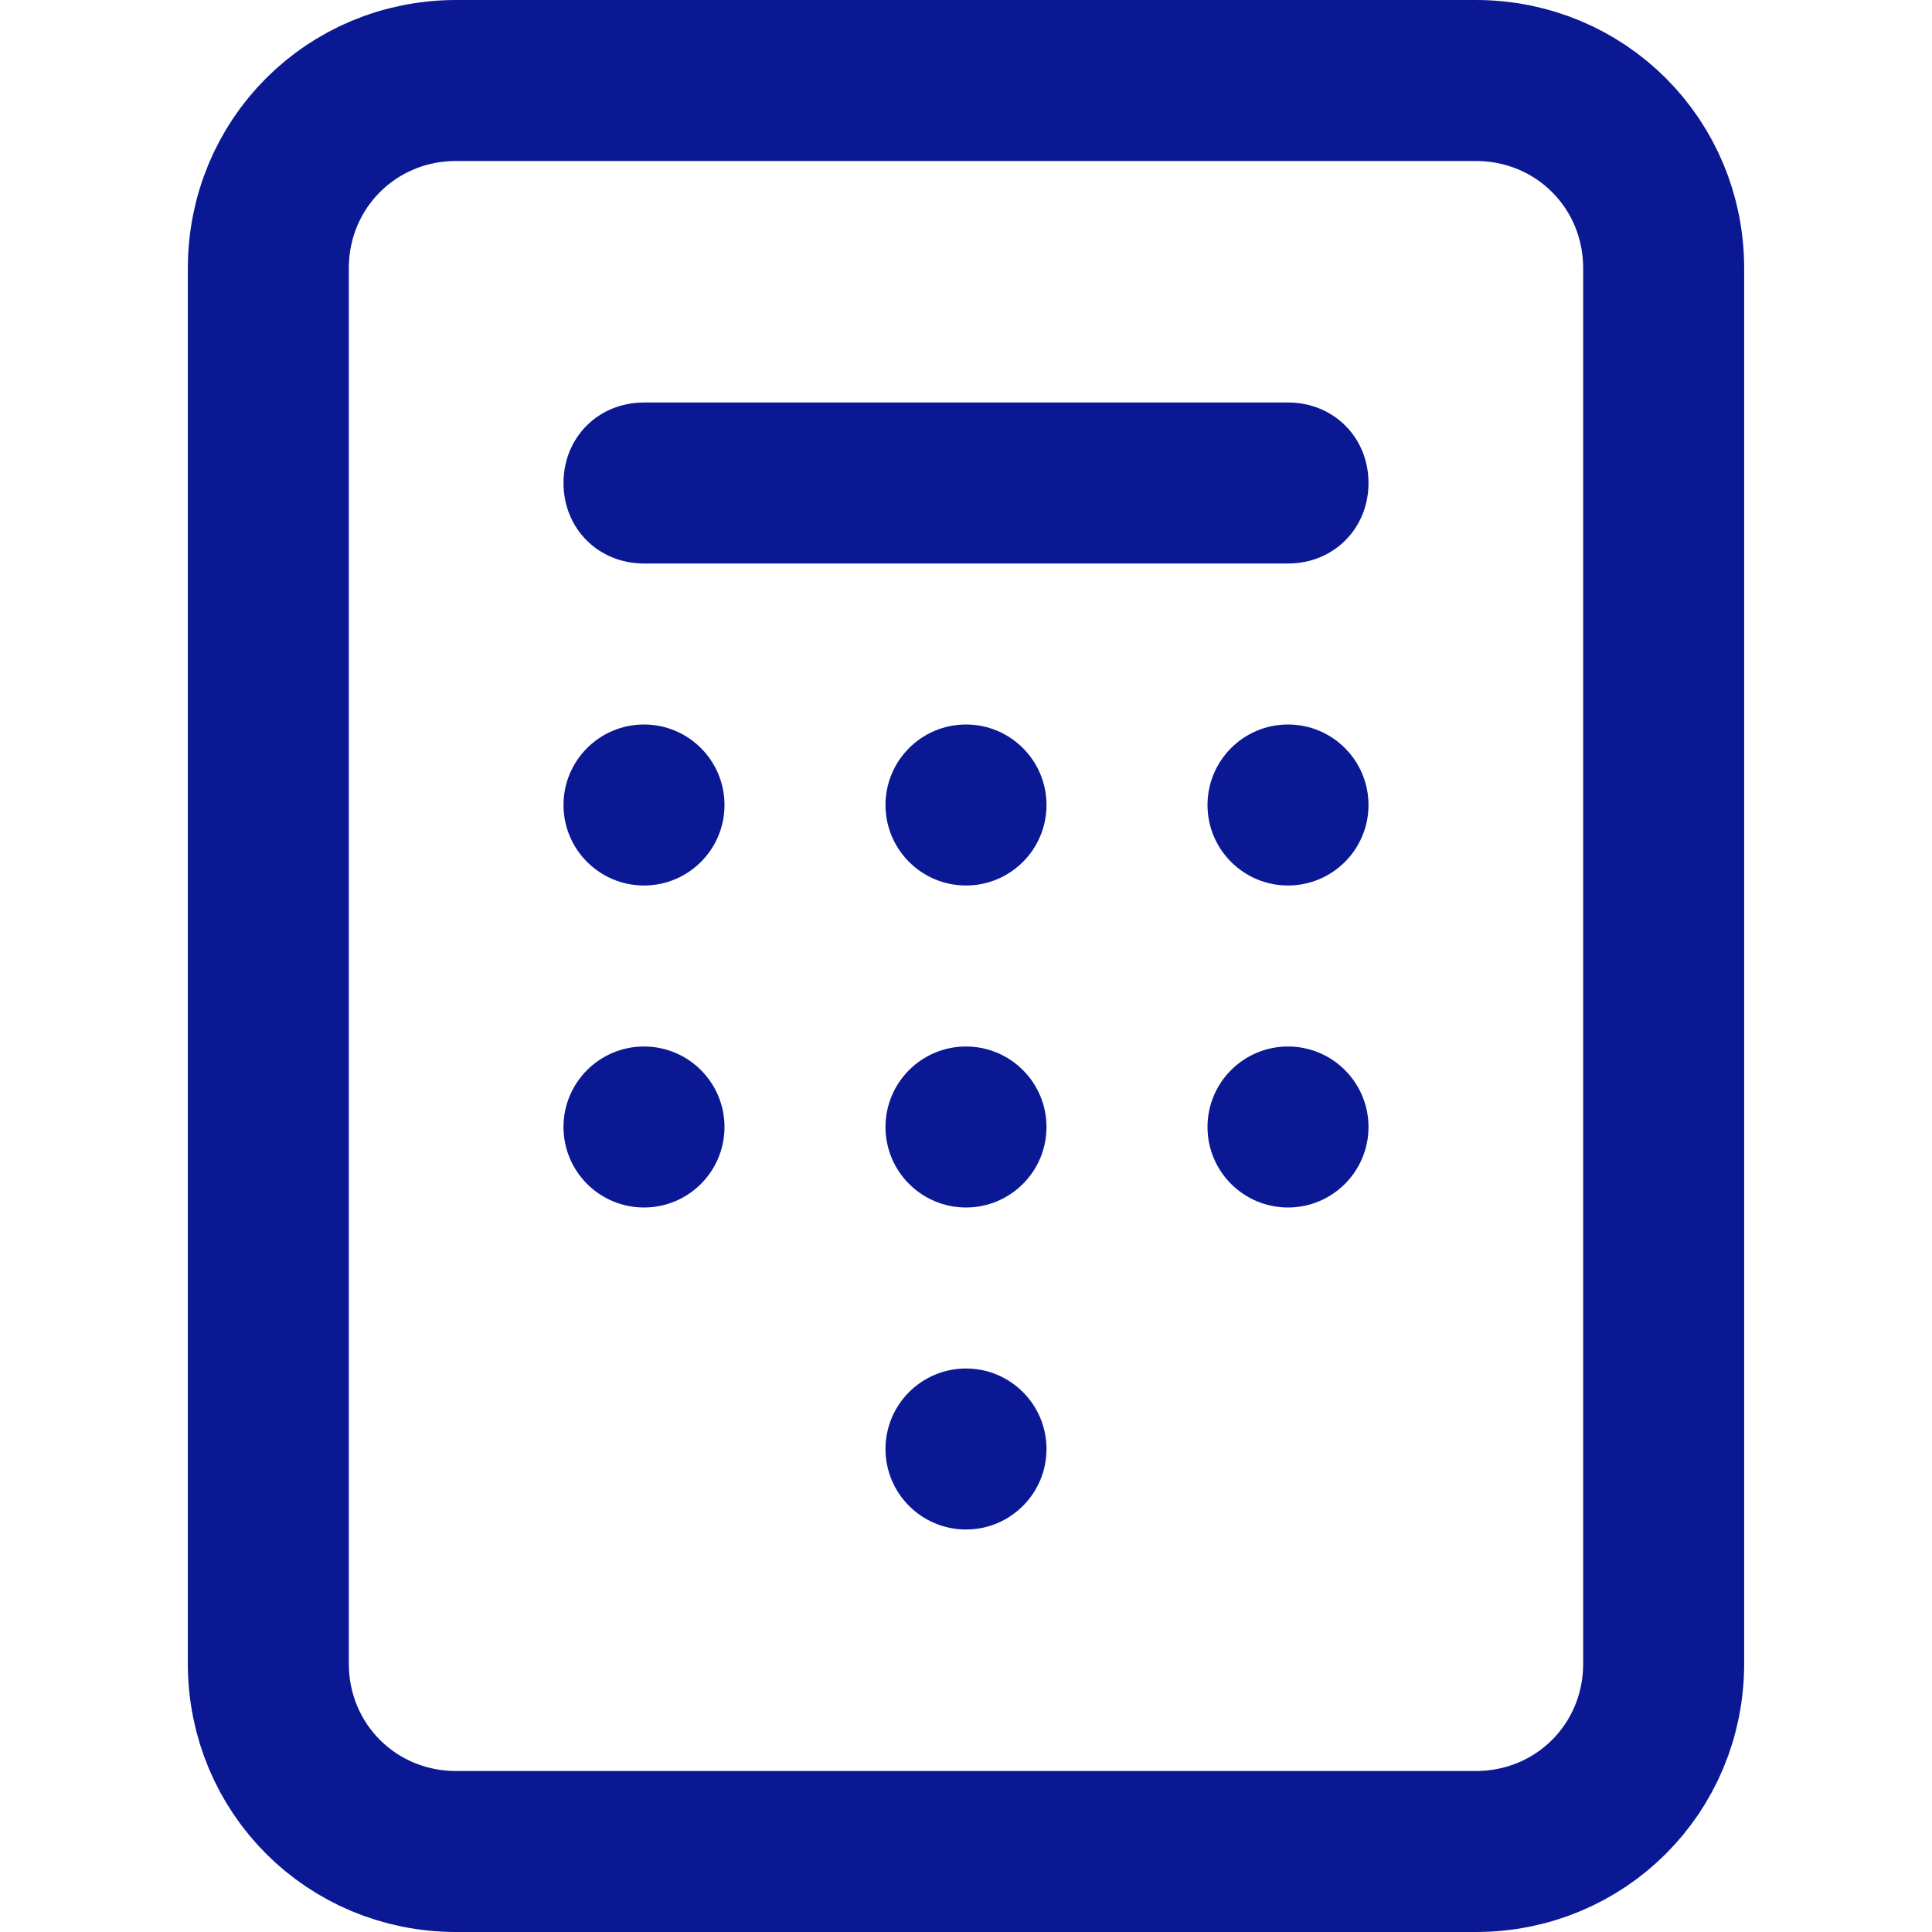 <?xml version="1.0" encoding="utf-8"?>
<!-- Generator: Adobe Illustrator 24.1.2, SVG Export Plug-In . SVG Version: 6.00 Build 0)  -->
<svg version="1.1" id="Слой_1" xmlns="http://www.w3.org/2000/svg" xmlns:xlink="http://www.w3.org/1999/xlink" x="0px" y="0px"
	 viewBox="0 0 72 72" style="enable-background:new 0 0 72 72;" xml:space="preserve">
<style type="text/css">
	.st0{fill:none;stroke:#0A1993;stroke-width:6;}
	.st1{fill:#0A1993;}
</style>
<path class="st0" d="M17,3h38c3.9,0,7,3.1,7,7v52c0,3.9-3.1,7-7,7H17c-3.9,0-7-3.1-7-7V10C10,6.1,13.1,3,17,3z"/>
<path class="st1" d="M24,15h24c1.7,0,3,1.3,3,3l0,0c0,1.7-1.3,3-3,3H24c-1.7,0-3-1.3-3-3l0,0C21,16.3,22.3,15,24,15z"/>
<circle class="st1" cx="24" cy="30" r="3"/>
<circle class="st1" cx="24" cy="42" r="3"/>
<circle class="st1" cx="36" cy="30" r="3"/>
<circle class="st1" cx="36" cy="42" r="3"/>
<circle class="st1" cx="36" cy="54" r="3"/>
<circle class="st1" cx="48" cy="30" r="3"/>
<circle class="st1" cx="48" cy="42" r="3"/>
</svg>
